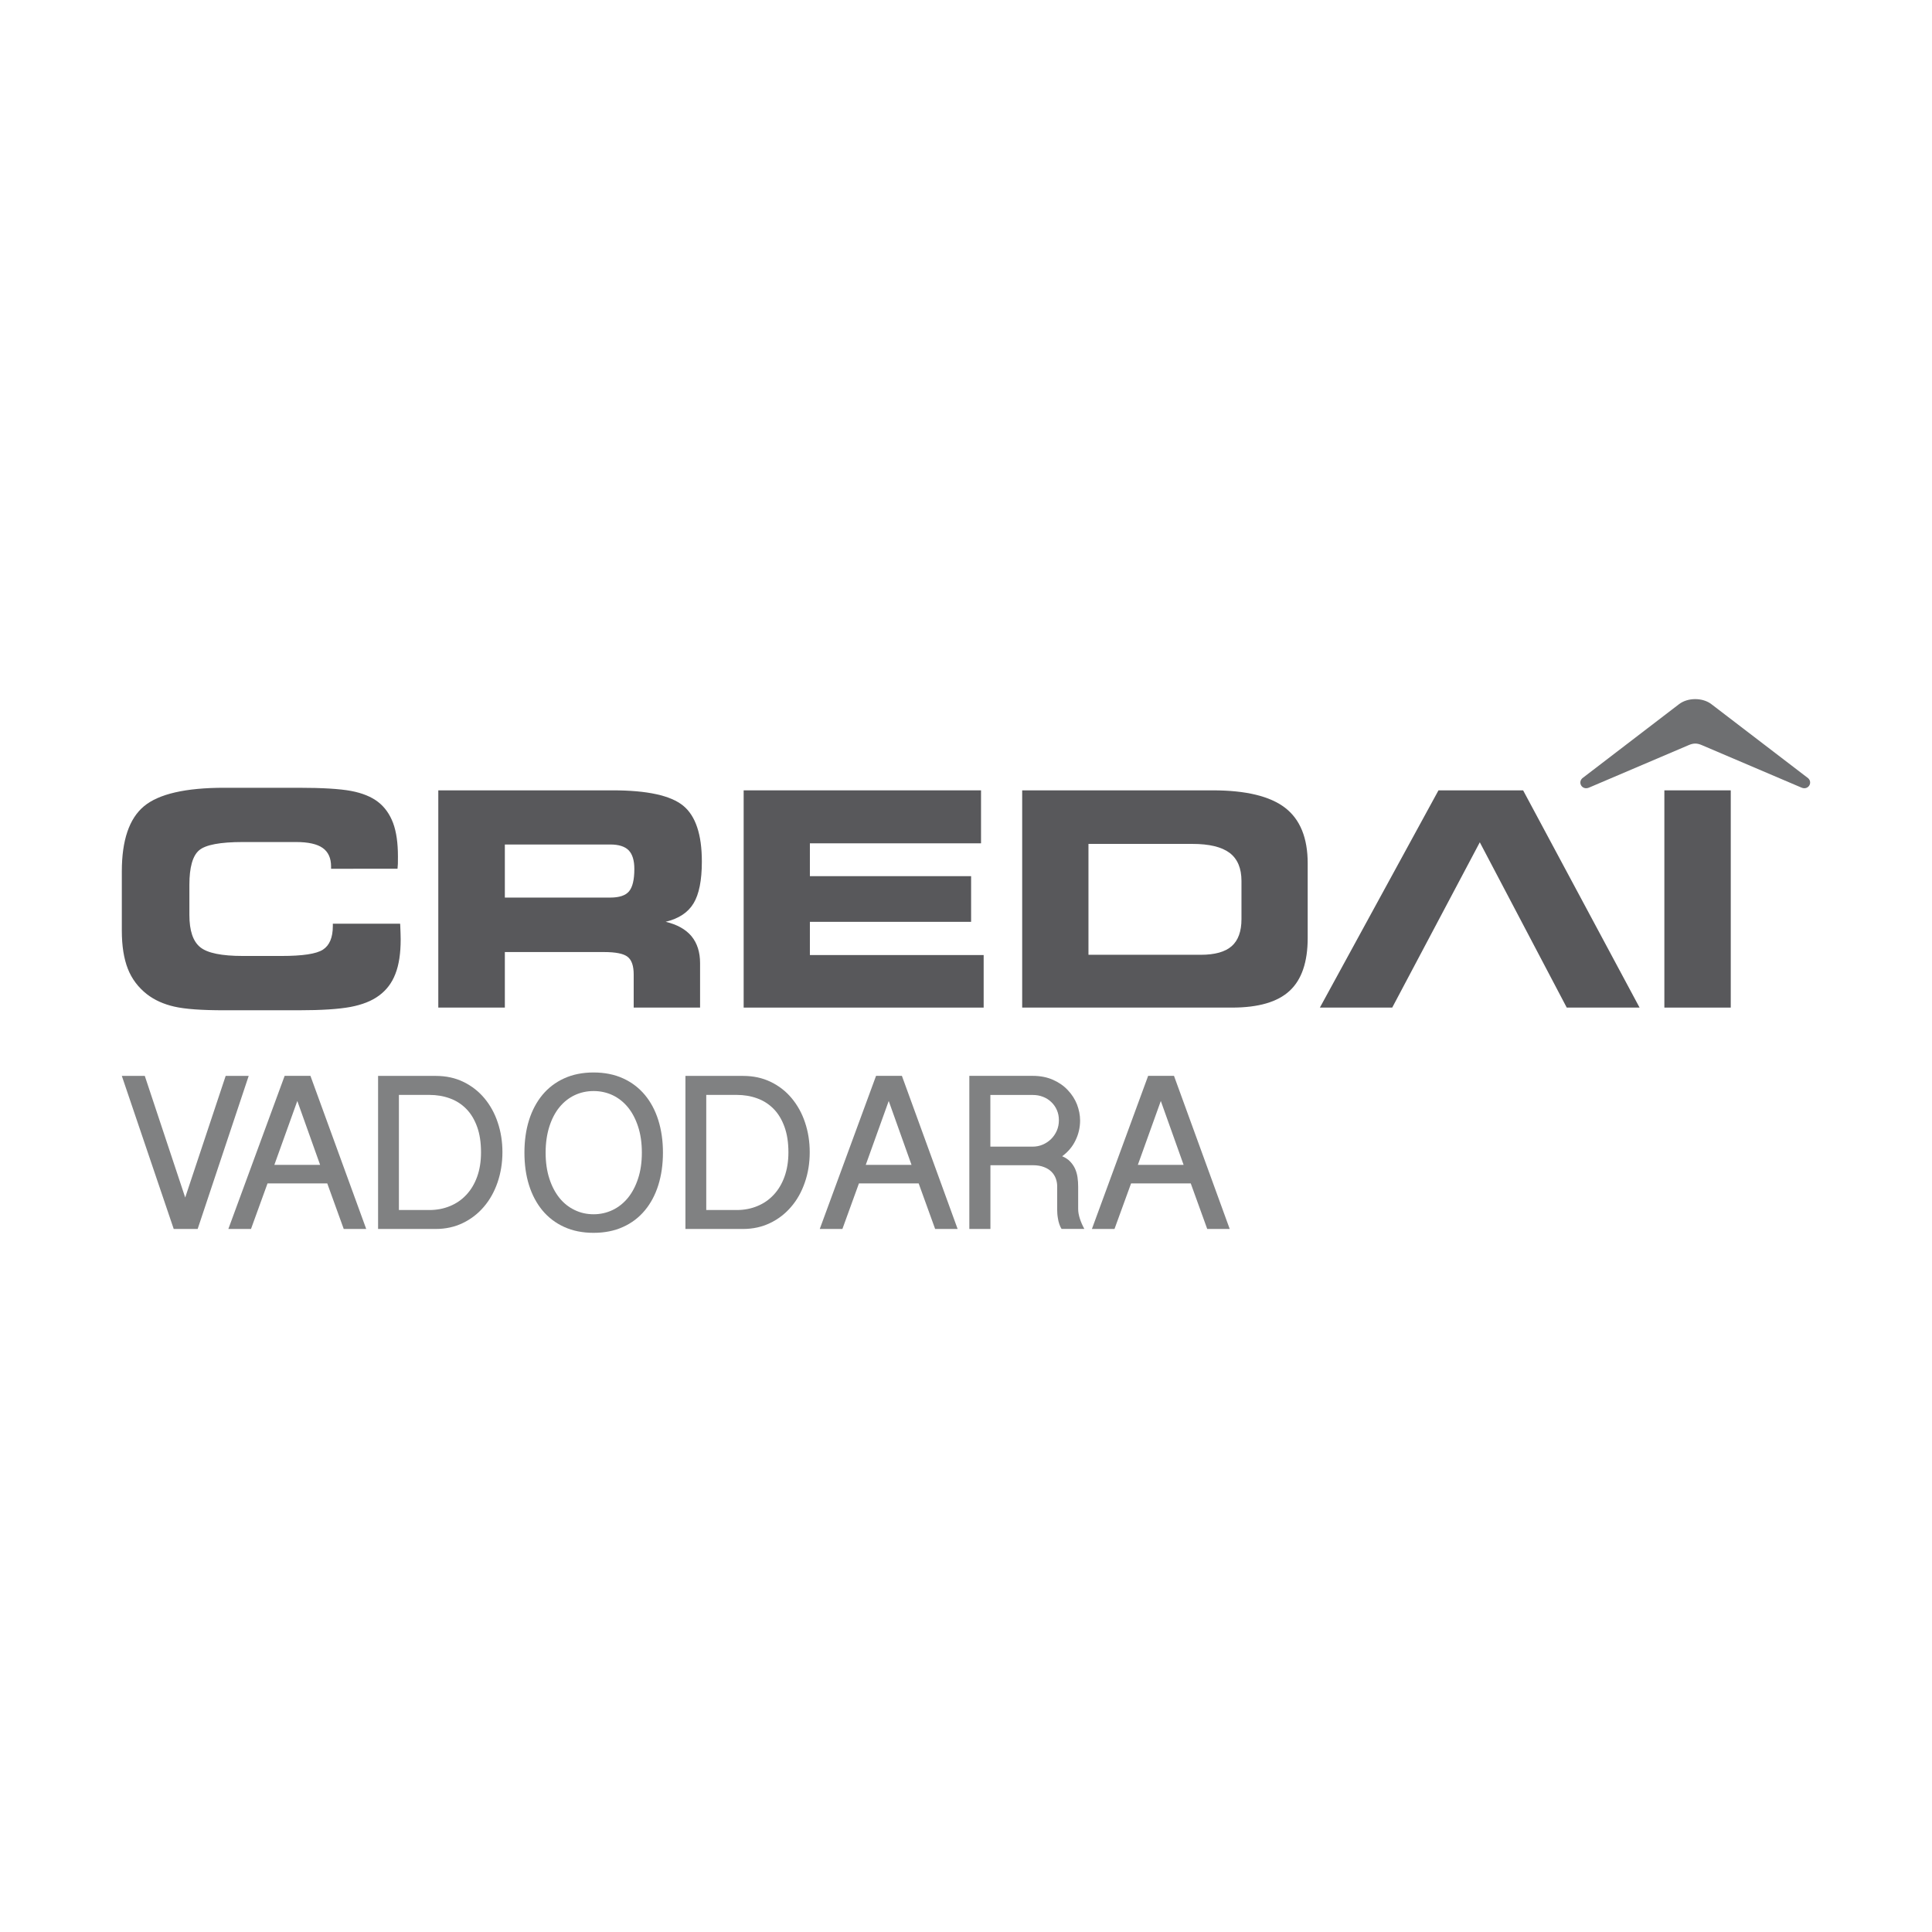 <svg xmlns="http://www.w3.org/2000/svg" xmlns:xlink="http://www.w3.org/1999/xlink" id="Layer_1" x="0px" y="0px" viewBox="0 0 360 360" style="enable-background:new 0 0 360 360;" xml:space="preserve"><style type="text/css">	.st0{fill:#DADBDC;}	.st1{fill:#59595C;}	.st2{fill-rule:evenodd;clip-rule:evenodd;fill:#58585B;}	.st3{fill-rule:evenodd;clip-rule:evenodd;fill:#6E6F71;}	.st4{fill-rule:evenodd;clip-rule:evenodd;fill:#414042;}	.st5{fill-rule:evenodd;clip-rule:evenodd;fill:#808182;}	.st6{fill:none;stroke:#414042;stroke-width:1.257;stroke-miterlimit:10;}	.st7{fill:#808182;}	.st8{fill:#6E6F71;}	.st9{fill:#414042;}	.st10{fill:#58585B;}	.st11{clip-path:url(#SVGID_00000181053709550881688000000012019056410503025572_);fill:#58585B;}	.st12{clip-path:url(#SVGID_00000072265233623256232240000015947529267772248463_);fill:#58585B;}	.st13{clip-path:url(#SVGID_00000016052339664553940590000004225490772518547842_);fill:#58585B;}	.st14{fill:#211E1F;}	.st15{fill-rule:evenodd;clip-rule:evenodd;fill:#DADBDC;}	.st16{clip-path:url(#SVGID_00000066504534716704161900000010631024106863608242_);fill:#808182;}	.st17{fill-rule:evenodd;clip-rule:evenodd;fill:#59595C;}	.st18{fill:none;stroke:#58585B;stroke-width:1.257;stroke-miterlimit:10;}	.st19{clip-path:url(#SVGID_00000158741479151308089260000006951823394316308405_);fill:#58585B;}	.st20{clip-path:url(#SVGID_00000034058481908056072140000016400820339395352455_);fill:#58585B;}	.st21{clip-path:url(#SVGID_00000111909456347935312370000017427029932276790424_);fill:#6E6F71;}	.st22{clip-path:url(#SVGID_00000024708204644897169130000001025724724185749166_);fill:#808182;}	.st23{fill:#FFFFFF;}	.st24{fill:none;stroke:#FFFFFF;stroke-width:0.272;stroke-miterlimit:2.613;}	.st25{fill-rule:evenodd;clip-rule:evenodd;fill:#48484A;}	.st26{fill-rule:evenodd;clip-rule:evenodd;fill:#919395;}	.st27{clip-path:url(#SVGID_00000102527994106005857430000007215738242288689333_);fill:#808182;}	.st28{clip-path:url(#SVGID_00000070840985814182294700000018151176893846808729_);fill:#808182;}	.st29{clip-path:url(#SVGID_00000046298472932526221990000011420877980459795622_);fill:#808182;}	.st30{clip-path:url(#SVGID_00000060017469252614213490000002505902485256179611_);fill:#808182;}	.st31{clip-path:url(#SVGID_00000088103539666067872640000005645182007238035886_);fill:#808182;}	.st32{clip-path:url(#SVGID_00000176739520650392994410000009263492873957830333_);fill:#808182;}	.st33{clip-path:url(#SVGID_00000032644238008961502520000002613835963224647589_);fill:#808182;}	.st34{fill-rule:evenodd;clip-rule:evenodd;fill:#637B97;}	.st35{clip-path:url(#SVGID_00000145759138076641161060000017067634666817969045_);fill:#58585B;}	.st36{clip-path:url(#SVGID_00000074440245123485196160000012534056315777355168_);fill:#58585B;}	.st37{clip-path:url(#SVGID_00000104664378415340626850000008255907089778305721_);fill:#58585B;}	.st38{clip-path:url(#SVGID_00000165922812255768201700000012995772367265400196_);fill:#58585B;}	.st39{fill:#0A0708;}	.st40{opacity:0.47;}	.st41{clip-path:url(#SVGID_00000069367331468445625020000006019670110339785361_);fill:#BABCBE;}	.st42{clip-path:url(#SVGID_00000127043606455373042110000010065385753205059982_);fill:#808182;}			.st43{clip-path:url(#SVGID_00000134964905240564181560000010089894194775575685_);fill:url(#SVGID_00000052074229227422801720000003316851427042988165_);}	.st44{filter:url(#Adobe_OpacityMaskFilter);}	.st45{clip-path:url(#SVGID_00000131369347094246724380000000877149369560074421_);}	.st46{enable-background:new    ;}	.st47{clip-path:url(#SVGID_00000083787370240263211710000013040899512615403414_);}	.st48{clip-path:url(#SVGID_00000135676568814195239070000013187139543591575204_);fill:#FFFFFF;}	.st49{clip-path:url(#SVGID_00000135676568814195239070000013187139543591575204_);fill:#221F20;}	.st50{clip-path:url(#SVGID_00000153677353622320158300000004645398643496407945_);}	.st51{mask:url(#SVGID_00000073682599614092837330000003251972764890880918_);}			.st52{clip-path:url(#SVGID_00000078014270946619595970000016660723787390386363_);fill-rule:evenodd;clip-rule:evenodd;fill:#58585B;}	.st53{fill-rule:evenodd;clip-rule:evenodd;fill:#F4690A;}	.st54{clip-path:url(#SVGID_00000131362412640808137520000005768682938269789876_);fill:#58585B;}	.st55{clip-path:url(#SVGID_00000181071966213296574330000003852629457149650562_);fill:#58585B;}</style><g>	<polygon class="st7" points="34.51,223.14 42.05,200.48 46.34,200.48 36.83,229 32.37,229 22.7,200.48 26.98,200.48  "></polygon>	<path class="st7" d="M57.85,200.48L68.24,229h-4.19l-3.07-8.49H49.85L46.77,229h-4.22l10.49-28.53H57.85z M55.4,205.15l-4.28,11.91  h8.53L55.4,205.15z"></path>	<path class="st7" d="M70.45,200.48H81.2c1.91,0,3.63,0.37,5.16,1.12c1.53,0.74,2.83,1.76,3.91,3.05c1.07,1.29,1.91,2.79,2.48,4.52  c0.58,1.72,0.87,3.57,0.87,5.51c0,2.02-0.31,3.9-0.91,5.65c-0.6,1.75-1.46,3.27-2.55,4.54c-1.1,1.29-2.41,2.3-3.93,3.03  c-1.52,0.73-3.2,1.1-5.03,1.1H70.45V200.48z M74.34,225.47h5.66c1.38,0,2.66-0.24,3.84-0.73c1.18-0.48,2.19-1.18,3.05-2.1  c0.86-0.92,1.54-2.04,2.02-3.38c0.48-1.33,0.72-2.84,0.72-4.54c0-1.84-0.24-3.43-0.73-4.77c-0.49-1.35-1.16-2.46-2.03-3.34  c-0.86-0.87-1.88-1.53-3.06-1.95c-1.18-0.43-2.45-0.64-3.82-0.64h-5.66V225.47z"></path>	<path class="st7" d="M123.53,214.77c0,2.21-0.29,4.22-0.86,6.05c-0.57,1.82-1.41,3.4-2.51,4.72c-1.1,1.32-2.45,2.36-4.06,3.08  c-1.59,0.73-3.43,1.1-5.5,1.1c-2.06,0-3.89-0.37-5.48-1.1c-1.61-0.73-2.95-1.76-4.05-3.08c-1.09-1.32-1.93-2.9-2.5-4.72  c-0.57-1.82-0.85-3.84-0.85-6.05c0-2.19,0.28-4.2,0.85-6.03c0.57-1.82,1.41-3.4,2.5-4.72c1.1-1.32,2.44-2.35,4.05-3.08  c1.59-0.73,3.43-1.1,5.48-1.1c2.07,0,3.9,0.37,5.5,1.1c1.61,0.73,2.95,1.76,4.06,3.08c1.1,1.32,1.94,2.9,2.51,4.72  C123.24,210.57,123.53,212.58,123.53,214.77 M119.6,214.77c0-1.8-0.23-3.41-0.7-4.84c-0.46-1.42-1.1-2.63-1.9-3.61  c-0.81-0.98-1.76-1.73-2.85-2.25c-1.09-0.51-2.28-0.77-3.54-0.77c-1.26,0-2.45,0.26-3.53,0.77c-1.09,0.52-2.04,1.27-2.84,2.25  c-0.8,0.98-1.43,2.19-1.88,3.61c-0.45,1.42-0.69,3.04-0.69,4.84c0,1.8,0.23,3.41,0.69,4.83c0.45,1.42,1.09,2.62,1.88,3.61  c0.8,0.99,1.74,1.74,2.84,2.26c1.08,0.53,2.26,0.79,3.53,0.79c1.26,0,2.45-0.27,3.54-0.79c1.09-0.52,2.04-1.28,2.85-2.26  c0.8-0.99,1.44-2.19,1.9-3.61C119.37,218.18,119.6,216.57,119.6,214.77"></path>	<path class="st7" d="M127.72,200.48h10.74c1.91,0,3.63,0.37,5.16,1.12c1.54,0.74,2.84,1.76,3.91,3.05  c1.07,1.29,1.91,2.79,2.48,4.52c0.58,1.72,0.87,3.57,0.87,5.51c0,2.02-0.3,3.9-0.91,5.65c-0.6,1.75-1.45,3.27-2.55,4.54  c-1.1,1.29-2.4,2.3-3.93,3.03c-1.52,0.73-3.2,1.1-5.03,1.1h-10.74V200.48z M131.61,225.47h5.66c1.38,0,2.66-0.24,3.84-0.73  c1.18-0.48,2.19-1.18,3.05-2.1c0.86-0.92,1.54-2.04,2.02-3.38c0.48-1.33,0.73-2.84,0.73-4.54c0-1.84-0.25-3.43-0.74-4.77  c-0.49-1.35-1.16-2.46-2.03-3.34c-0.86-0.87-1.88-1.53-3.06-1.95c-1.17-0.43-2.45-0.64-3.82-0.64h-5.66V225.47z"></path>	<path class="st7" d="M168.06,200.48L178.44,229h-4.19l-3.07-8.49h-11.13l-3.08,8.49h-4.22l10.49-28.53H168.06z M165.6,205.15  l-4.28,11.91h8.53L165.6,205.15z"></path>	<path class="st7" d="M201.26,208.78c0,1.29-0.28,2.53-0.85,3.7c-0.56,1.18-1.39,2.16-2.49,2.97c0.6,0.25,1.1,0.58,1.49,0.99  c0.39,0.41,0.7,0.86,0.92,1.35c0.22,0.5,0.37,1.03,0.45,1.59c0.08,0.56,0.12,1.13,0.12,1.71v4.19c0,0.56,0.11,1.16,0.32,1.81  c0.21,0.64,0.49,1.28,0.83,1.9h-4.25c-0.17-0.28-0.32-0.59-0.42-0.92c-0.11-0.32-0.19-0.65-0.24-0.97  c-0.06-0.31-0.09-0.61-0.12-0.9c-0.02-0.29-0.03-0.54-0.03-0.76v-4.39c0-0.48-0.08-0.96-0.25-1.43c-0.17-0.47-0.43-0.89-0.79-1.26  c-0.37-0.37-0.83-0.67-1.41-0.89c-0.58-0.23-1.28-0.35-2.11-0.35h-7.88V229h-3.93v-28.53h11.81c1.42,0,2.69,0.25,3.79,0.74  c1.1,0.49,2.02,1.13,2.76,1.93c0.75,0.79,1.32,1.68,1.71,2.67C201.06,206.8,201.26,207.79,201.26,208.78 M184.53,213.66h7.88  c0.66,0,1.28-0.12,1.87-0.37c0.59-0.25,1.12-0.6,1.57-1.04c0.45-0.44,0.8-0.96,1.07-1.56c0.26-0.6,0.39-1.25,0.39-1.95  c0-0.68-0.12-1.31-0.37-1.88c-0.25-0.58-0.59-1.07-1.03-1.49c-0.44-0.43-0.95-0.76-1.55-0.99c-0.6-0.24-1.25-0.35-1.94-0.35h-7.88  V213.66z"></path>	<path class="st7" d="M218.76,200.48L229.14,229h-4.19l-3.07-8.49h-11.12l-3.09,8.49h-4.21l10.48-28.53H218.76z M216.3,205.15  l-4.28,11.91h8.53L216.3,205.15z"></path>	<path class="st3" d="M317.08,138.83l18.53,7.9c1.38,0.66,2.35-1.07,1.12-1.87c-5.94-4.54-11.87-9.08-17.81-13.63  c-1.64-1.28-4.44-1.28-6.08,0c-5.94,4.54-11.87,9.08-17.8,13.63c-1.23,0.8-0.27,2.53,1.12,1.87l18.53-7.9  C315.56,138.46,316.22,138.46,317.08,138.83"></path>	<path class="st10" d="M61.69,161.87v-0.41c0-1.57-0.52-2.72-1.57-3.46c-1.03-0.73-2.69-1.1-4.95-1.1h-9.9  c-4.24,0-6.96,0.51-8.17,1.54c-1.2,1.02-1.81,3.17-1.81,6.42v5.63c0,2.92,0.67,4.92,2.02,6.01c1.33,1.09,3.99,1.63,7.96,1.63h7.18  c3.93,0,6.5-0.38,7.73-1.18c1.22-0.79,1.84-2.26,1.84-4.39v-0.44h12.54c0,0.06,0.01,0.16,0.02,0.3c0.05,1.18,0.08,2.06,0.08,2.63  c0,2.6-0.32,4.74-0.99,6.43c-0.64,1.68-1.67,3.03-3.07,4.05c-1.33,0.98-3.08,1.68-5.29,2.1c-2.2,0.41-5.43,0.62-9.69,0.62H41.81  c-4.22,0-7.33-0.22-9.32-0.68c-1.99-0.45-3.7-1.22-5.11-2.31c-1.64-1.29-2.82-2.86-3.56-4.74c-0.74-1.89-1.12-4.25-1.12-7.11  v-11.04c0-5.8,1.38-9.85,4.13-12.14c2.75-2.29,7.74-3.44,14.97-3.44h13.82c4.44,0,7.71,0.2,9.8,0.59c2.11,0.4,3.77,1.09,4.99,2.02  c1.28,0.98,2.21,2.3,2.84,3.96c0.61,1.65,0.9,3.73,0.9,6.23c0,0.6-0.01,1.06-0.01,1.38c-0.01,0.31-0.04,0.62-0.07,0.91H61.69z"></path>	<path class="st10" d="M114.19,147.27c6.42,0,10.79,0.96,13.11,2.86c2.32,1.9,3.48,5.37,3.48,10.41c0,3.48-0.52,6.1-1.55,7.79  c-1.03,1.71-2.77,2.85-5.19,3.43c2.13,0.51,3.74,1.41,4.81,2.69c1.06,1.29,1.6,2.97,1.6,5.01v8.29h-12.37v-6.17  c0-1.59-0.37-2.69-1.12-3.28c-0.75-0.61-2.23-0.9-4.44-0.9H94.07v10.35h-12.4v-40.48H114.19z M113.73,157.36H94.07v9.89h19.66  c1.65,0,2.81-0.38,3.47-1.15c0.66-0.77,1-2.16,1-4.18c0-1.6-0.36-2.76-1.06-3.48C116.43,157.72,115.29,157.36,113.73,157.36"></path>	<polygon class="st10" points="182.8,157.14 150.91,157.14 150.91,163.26 180.95,163.26 180.95,171.77 150.91,171.77 150.91,177.96   183.29,177.96 183.29,187.75 138.57,187.75 138.57,147.27 182.8,147.27  "></polygon>	<path class="st10" d="M225.98,147.27c6.18,0,10.67,1.09,13.48,3.25c2.81,2.17,4.21,5.62,4.21,10.35v13.91  c0,4.5-1.13,7.78-3.37,9.85c-2.24,2.08-5.82,3.12-10.71,3.12h-39.12v-40.48H225.98z M222.2,157.25h-19.38v20.66h20.93  c2.63,0,4.55-0.54,5.76-1.61c1.21-1.07,1.82-2.75,1.82-5.03v-7.12c0-2.37-0.74-4.12-2.21-5.23  C227.64,157.81,225.33,157.25,222.2,157.25"></path>	<polygon class="st2" points="259.42,187.75 245.94,187.75 268.04,147.27 283.81,147.27 305.51,187.75 291.94,187.75 275.74,156.95    "></polygon>	<rect x="310.13" y="147.27" class="st10" width="12.37" height="40.48"></rect></g></svg>